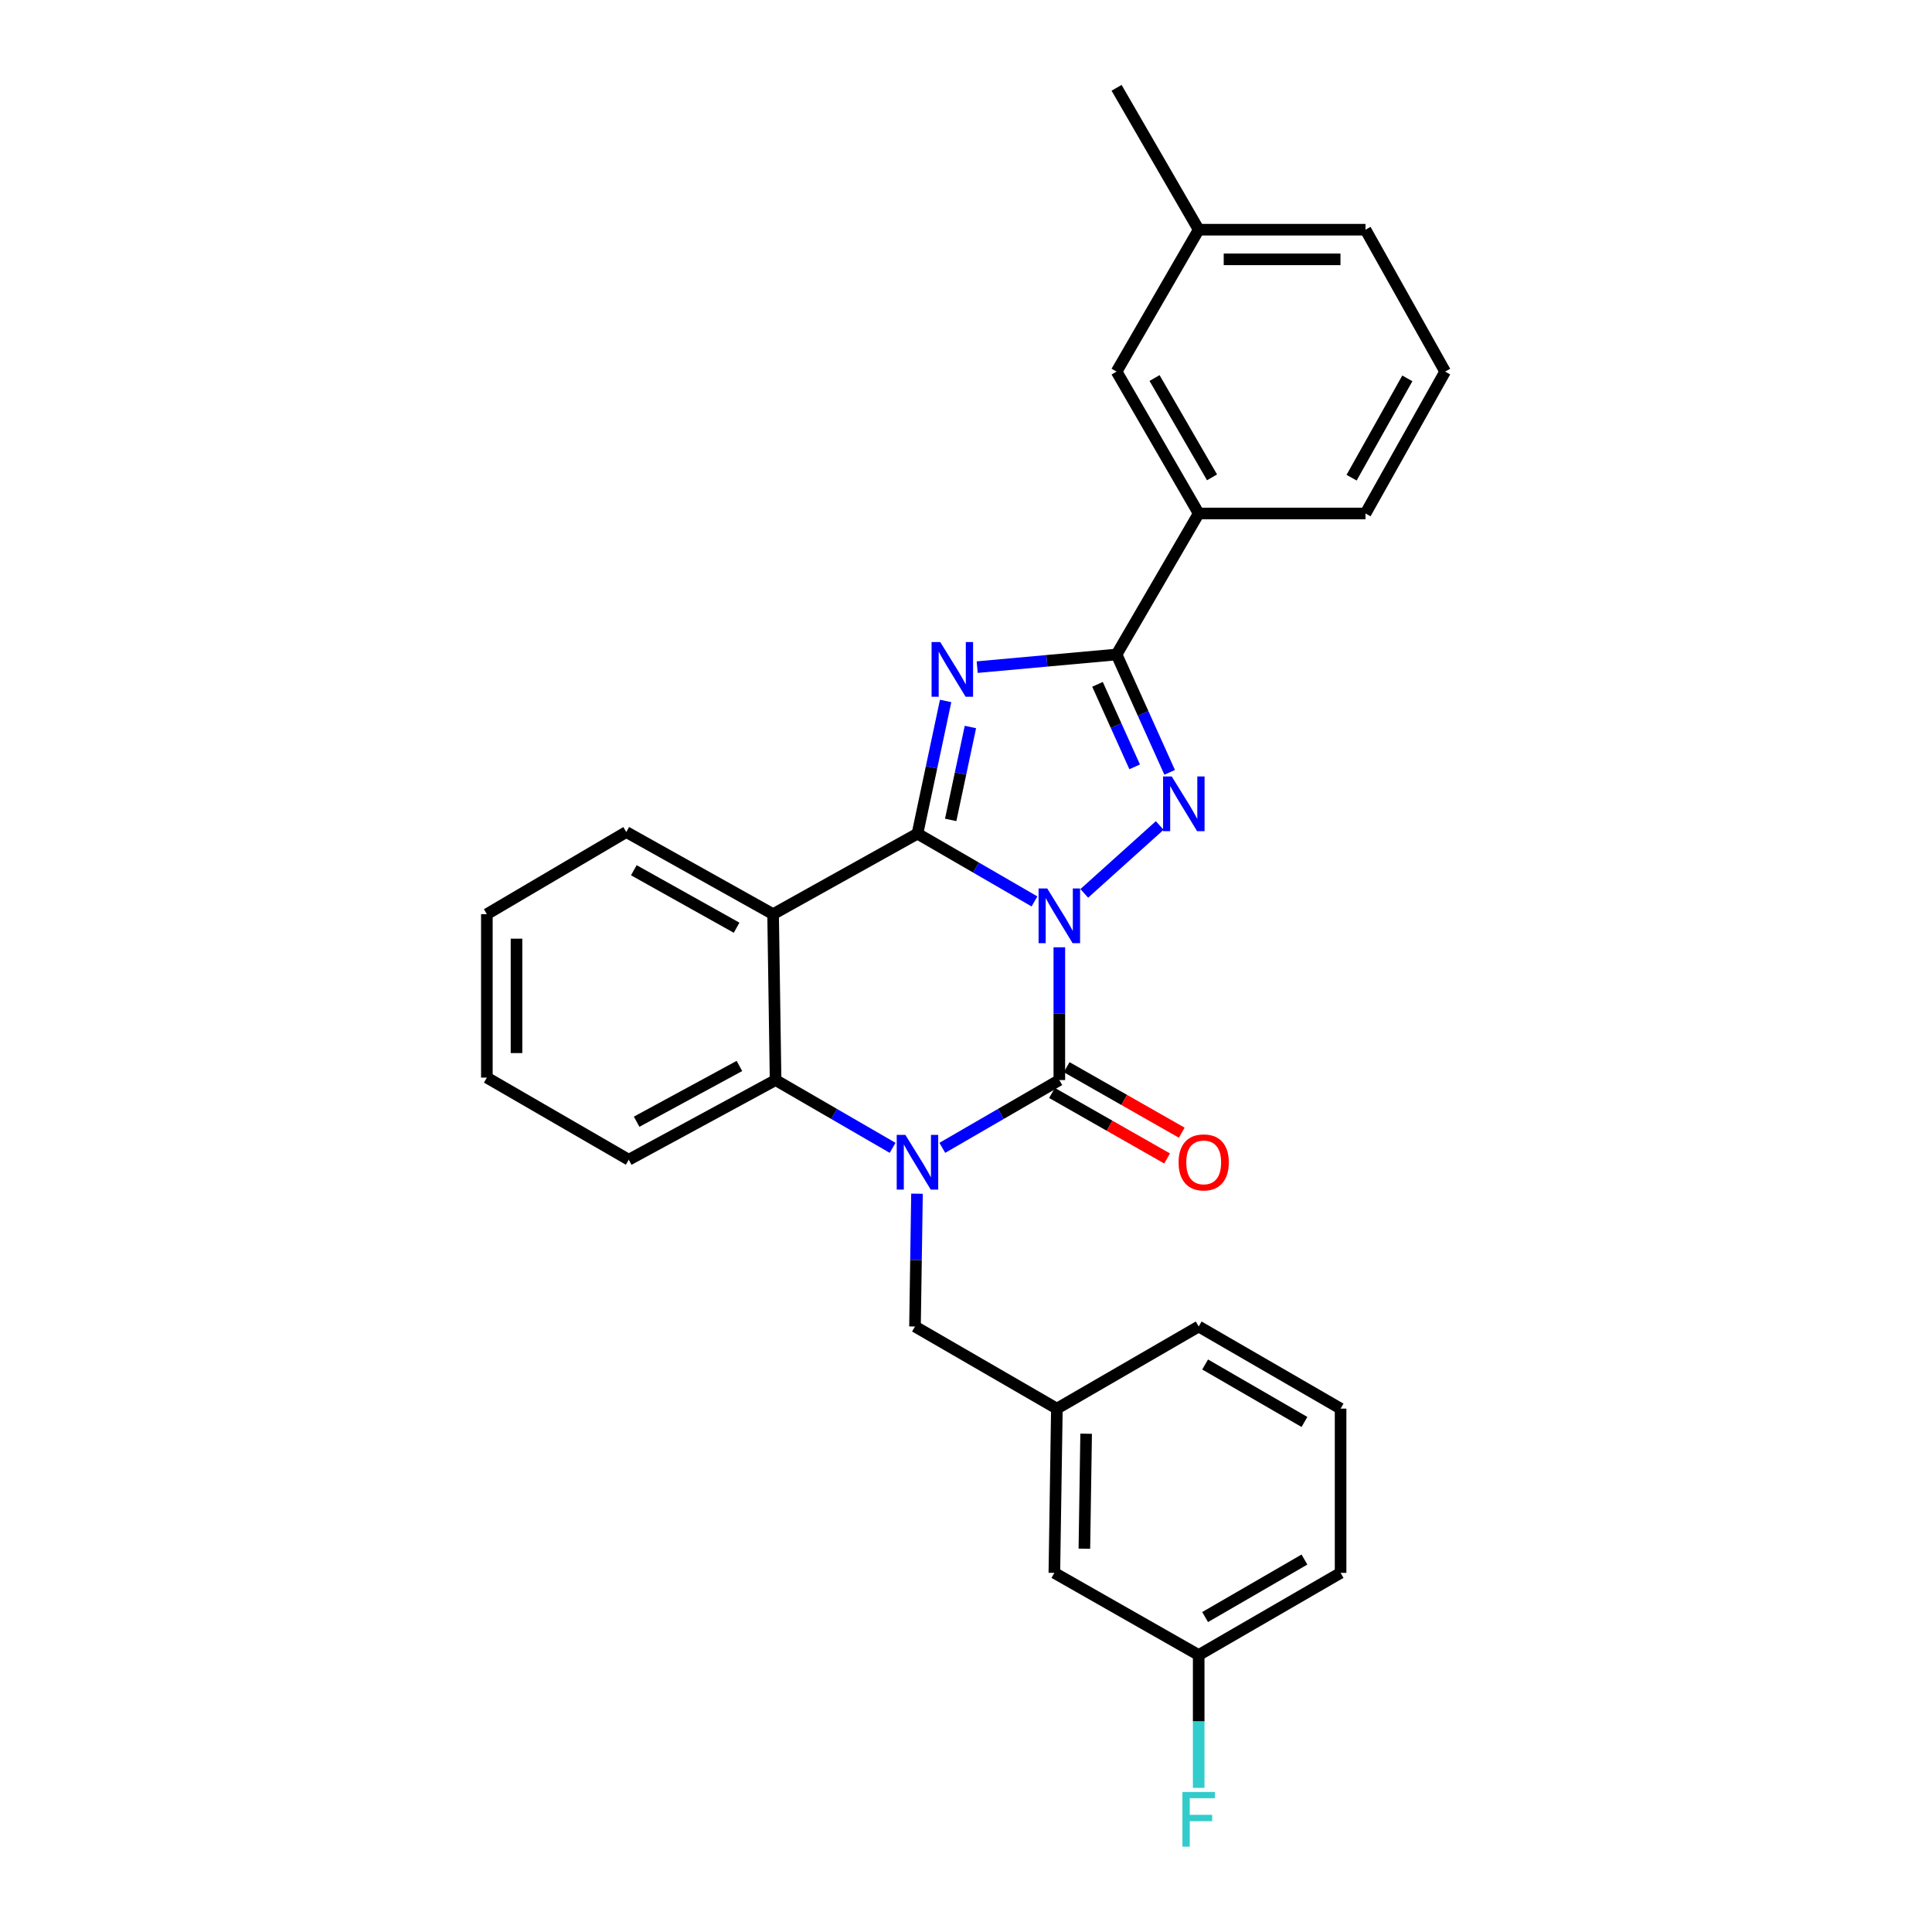 <?xml version='1.0' encoding='iso-8859-1'?>
<svg version='1.1' baseProfile='full'
              xmlns='http://www.w3.org/2000/svg'
                      xmlns:rdkit='http://www.rdkit.org/xml'
                      xmlns:xlink='http://www.w3.org/1999/xlink'
                  xml:space='preserve'
width='1000px' height='1000px' viewBox='0 0 1000 1000'>
<!-- END OF HEADER -->
<rect style='opacity:1.0;fill:#FFFFFF;stroke:none' width='1000' height='1000' x='0' y='0'> </rect>
<path class='bond-0' d='M 535.446,466.578 L 505.162,449.038' style='fill:none;fill-rule:evenodd;stroke:#0000FF;stroke-width:6px;stroke-linecap:butt;stroke-linejoin:miter;stroke-opacity:1' />
<path class='bond-0' d='M 505.162,449.038 L 474.879,431.499' style='fill:none;fill-rule:evenodd;stroke:#000000;stroke-width:6px;stroke-linecap:butt;stroke-linejoin:miter;stroke-opacity:1' />
<path class='bond-1' d='M 548.308,490.312 L 548.308,524.677' style='fill:none;fill-rule:evenodd;stroke:#0000FF;stroke-width:6px;stroke-linecap:butt;stroke-linejoin:miter;stroke-opacity:1' />
<path class='bond-1' d='M 548.308,524.677 L 548.308,559.041' style='fill:none;fill-rule:evenodd;stroke:#000000;stroke-width:6px;stroke-linecap:butt;stroke-linejoin:miter;stroke-opacity:1' />
<path class='bond-3' d='M 561.215,462.412 L 600.271,427.268' style='fill:none;fill-rule:evenodd;stroke:#0000FF;stroke-width:6px;stroke-linecap:butt;stroke-linejoin:miter;stroke-opacity:1' />
<path class='bond-2' d='M 474.879,431.499 L 482.168,397.154' style='fill:none;fill-rule:evenodd;stroke:#000000;stroke-width:6px;stroke-linecap:butt;stroke-linejoin:miter;stroke-opacity:1' />
<path class='bond-2' d='M 482.168,397.154 L 489.458,362.809' style='fill:none;fill-rule:evenodd;stroke:#0000FF;stroke-width:6px;stroke-linecap:butt;stroke-linejoin:miter;stroke-opacity:1' />
<path class='bond-2' d='M 492.075,424.381 L 497.178,400.34' style='fill:none;fill-rule:evenodd;stroke:#000000;stroke-width:6px;stroke-linecap:butt;stroke-linejoin:miter;stroke-opacity:1' />
<path class='bond-2' d='M 497.178,400.34 L 502.281,376.299' style='fill:none;fill-rule:evenodd;stroke:#0000FF;stroke-width:6px;stroke-linecap:butt;stroke-linejoin:miter;stroke-opacity:1' />
<path class='bond-6' d='M 474.879,431.499 L 400.154,473.166' style='fill:none;fill-rule:evenodd;stroke:#000000;stroke-width:6px;stroke-linecap:butt;stroke-linejoin:miter;stroke-opacity:1' />
<path class='bond-4' d='M 548.308,559.041 L 518.024,576.58' style='fill:none;fill-rule:evenodd;stroke:#000000;stroke-width:6px;stroke-linecap:butt;stroke-linejoin:miter;stroke-opacity:1' />
<path class='bond-4' d='M 518.024,576.58 L 487.74,594.12' style='fill:none;fill-rule:evenodd;stroke:#0000FF;stroke-width:6px;stroke-linecap:butt;stroke-linejoin:miter;stroke-opacity:1' />
<path class='bond-10' d='M 544.513,565.708 L 574.301,582.662' style='fill:none;fill-rule:evenodd;stroke:#000000;stroke-width:6px;stroke-linecap:butt;stroke-linejoin:miter;stroke-opacity:1' />
<path class='bond-10' d='M 574.301,582.662 L 604.088,599.615' style='fill:none;fill-rule:evenodd;stroke:#FF0000;stroke-width:6px;stroke-linecap:butt;stroke-linejoin:miter;stroke-opacity:1' />
<path class='bond-10' d='M 552.103,552.373 L 581.89,569.326' style='fill:none;fill-rule:evenodd;stroke:#000000;stroke-width:6px;stroke-linecap:butt;stroke-linejoin:miter;stroke-opacity:1' />
<path class='bond-10' d='M 581.89,569.326 L 611.678,586.279' style='fill:none;fill-rule:evenodd;stroke:#FF0000;stroke-width:6px;stroke-linecap:butt;stroke-linejoin:miter;stroke-opacity:1' />
<path class='bond-28' d='M 505.799,345.308 L 541.869,342.035' style='fill:none;fill-rule:evenodd;stroke:#0000FF;stroke-width:6px;stroke-linecap:butt;stroke-linejoin:miter;stroke-opacity:1' />
<path class='bond-28' d='M 541.869,342.035 L 577.939,338.762' style='fill:none;fill-rule:evenodd;stroke:#000000;stroke-width:6px;stroke-linecap:butt;stroke-linejoin:miter;stroke-opacity:1' />
<path class='bond-5' d='M 605.412,399.765 L 591.675,369.264' style='fill:none;fill-rule:evenodd;stroke:#0000FF;stroke-width:6px;stroke-linecap:butt;stroke-linejoin:miter;stroke-opacity:1' />
<path class='bond-5' d='M 591.675,369.264 L 577.939,338.762' style='fill:none;fill-rule:evenodd;stroke:#000000;stroke-width:6px;stroke-linecap:butt;stroke-linejoin:miter;stroke-opacity:1' />
<path class='bond-5' d='M 587.301,396.915 L 577.685,375.564' style='fill:none;fill-rule:evenodd;stroke:#0000FF;stroke-width:6px;stroke-linecap:butt;stroke-linejoin:miter;stroke-opacity:1' />
<path class='bond-5' d='M 577.685,375.564 L 568.069,354.213' style='fill:none;fill-rule:evenodd;stroke:#000000;stroke-width:6px;stroke-linecap:butt;stroke-linejoin:miter;stroke-opacity:1' />
<path class='bond-7' d='M 462.017,594.121 L 431.729,576.581' style='fill:none;fill-rule:evenodd;stroke:#0000FF;stroke-width:6px;stroke-linecap:butt;stroke-linejoin:miter;stroke-opacity:1' />
<path class='bond-7' d='M 431.729,576.581 L 401.441,559.041' style='fill:none;fill-rule:evenodd;stroke:#000000;stroke-width:6px;stroke-linecap:butt;stroke-linejoin:miter;stroke-opacity:1' />
<path class='bond-9' d='M 474.634,617.855 L 474.117,652.227' style='fill:none;fill-rule:evenodd;stroke:#0000FF;stroke-width:6px;stroke-linecap:butt;stroke-linejoin:miter;stroke-opacity:1' />
<path class='bond-9' d='M 474.117,652.227 L 473.6,686.6' style='fill:none;fill-rule:evenodd;stroke:#000000;stroke-width:6px;stroke-linecap:butt;stroke-linejoin:miter;stroke-opacity:1' />
<path class='bond-8' d='M 577.939,338.762 L 620.441,265.776' style='fill:none;fill-rule:evenodd;stroke:#000000;stroke-width:6px;stroke-linecap:butt;stroke-linejoin:miter;stroke-opacity:1' />
<path class='bond-13' d='M 400.154,473.166 L 324.159,430.663' style='fill:none;fill-rule:evenodd;stroke:#000000;stroke-width:6px;stroke-linecap:butt;stroke-linejoin:miter;stroke-opacity:1' />
<path class='bond-13' d='M 381.265,480.182 L 328.068,450.431' style='fill:none;fill-rule:evenodd;stroke:#000000;stroke-width:6px;stroke-linecap:butt;stroke-linejoin:miter;stroke-opacity:1' />
<path class='bond-29' d='M 400.154,473.166 L 401.441,559.041' style='fill:none;fill-rule:evenodd;stroke:#000000;stroke-width:6px;stroke-linecap:butt;stroke-linejoin:miter;stroke-opacity:1' />
<path class='bond-18' d='M 401.441,559.041 L 325.437,600.273' style='fill:none;fill-rule:evenodd;stroke:#000000;stroke-width:6px;stroke-linecap:butt;stroke-linejoin:miter;stroke-opacity:1' />
<path class='bond-18' d='M 382.724,551.739 L 329.521,580.601' style='fill:none;fill-rule:evenodd;stroke:#000000;stroke-width:6px;stroke-linecap:butt;stroke-linejoin:miter;stroke-opacity:1' />
<path class='bond-11' d='M 620.441,265.776 L 577.939,192.338' style='fill:none;fill-rule:evenodd;stroke:#000000;stroke-width:6px;stroke-linecap:butt;stroke-linejoin:miter;stroke-opacity:1' />
<path class='bond-11' d='M 627.346,247.074 L 597.594,195.668' style='fill:none;fill-rule:evenodd;stroke:#000000;stroke-width:6px;stroke-linecap:butt;stroke-linejoin:miter;stroke-opacity:1' />
<path class='bond-19' d='M 620.441,265.776 L 706.776,265.776' style='fill:none;fill-rule:evenodd;stroke:#000000;stroke-width:6px;stroke-linecap:butt;stroke-linejoin:miter;stroke-opacity:1' />
<path class='bond-12' d='M 473.6,686.6 L 547.038,729.102' style='fill:none;fill-rule:evenodd;stroke:#000000;stroke-width:6px;stroke-linecap:butt;stroke-linejoin:miter;stroke-opacity:1' />
<path class='bond-16' d='M 577.939,192.338 L 620.441,118.892' style='fill:none;fill-rule:evenodd;stroke:#000000;stroke-width:6px;stroke-linecap:butt;stroke-linejoin:miter;stroke-opacity:1' />
<path class='bond-14' d='M 547.038,729.102 L 545.733,814.116' style='fill:none;fill-rule:evenodd;stroke:#000000;stroke-width:6px;stroke-linecap:butt;stroke-linejoin:miter;stroke-opacity:1' />
<path class='bond-14' d='M 562.184,742.09 L 561.271,801.6' style='fill:none;fill-rule:evenodd;stroke:#000000;stroke-width:6px;stroke-linecap:butt;stroke-linejoin:miter;stroke-opacity:1' />
<path class='bond-22' d='M 547.038,729.102 L 620.441,686.6' style='fill:none;fill-rule:evenodd;stroke:#000000;stroke-width:6px;stroke-linecap:butt;stroke-linejoin:miter;stroke-opacity:1' />
<path class='bond-26' d='M 324.159,430.663 L 252,473.166' style='fill:none;fill-rule:evenodd;stroke:#000000;stroke-width:6px;stroke-linecap:butt;stroke-linejoin:miter;stroke-opacity:1' />
<path class='bond-15' d='M 545.733,814.116 L 620.441,856.644' style='fill:none;fill-rule:evenodd;stroke:#000000;stroke-width:6px;stroke-linecap:butt;stroke-linejoin:miter;stroke-opacity:1' />
<path class='bond-17' d='M 620.441,856.644 L 620.441,891.017' style='fill:none;fill-rule:evenodd;stroke:#000000;stroke-width:6px;stroke-linecap:butt;stroke-linejoin:miter;stroke-opacity:1' />
<path class='bond-17' d='M 620.441,891.017 L 620.441,925.39' style='fill:none;fill-rule:evenodd;stroke:#33CCCC;stroke-width:6px;stroke-linecap:butt;stroke-linejoin:miter;stroke-opacity:1' />
<path class='bond-32' d='M 620.441,856.644 L 693.887,814.116' style='fill:none;fill-rule:evenodd;stroke:#000000;stroke-width:6px;stroke-linecap:butt;stroke-linejoin:miter;stroke-opacity:1' />
<path class='bond-32' d='M 623.769,836.987 L 675.182,807.217' style='fill:none;fill-rule:evenodd;stroke:#000000;stroke-width:6px;stroke-linecap:butt;stroke-linejoin:miter;stroke-opacity:1' />
<path class='bond-25' d='M 620.441,118.892 L 577.939,45.455' style='fill:none;fill-rule:evenodd;stroke:#000000;stroke-width:6px;stroke-linecap:butt;stroke-linejoin:miter;stroke-opacity:1' />
<path class='bond-31' d='M 620.441,118.892 L 706.776,118.892' style='fill:none;fill-rule:evenodd;stroke:#000000;stroke-width:6px;stroke-linecap:butt;stroke-linejoin:miter;stroke-opacity:1' />
<path class='bond-31' d='M 633.391,134.236 L 693.826,134.236' style='fill:none;fill-rule:evenodd;stroke:#000000;stroke-width:6px;stroke-linecap:butt;stroke-linejoin:miter;stroke-opacity:1' />
<path class='bond-27' d='M 325.437,600.273 L 252,557.771' style='fill:none;fill-rule:evenodd;stroke:#000000;stroke-width:6px;stroke-linecap:butt;stroke-linejoin:miter;stroke-opacity:1' />
<path class='bond-20' d='M 706.776,265.776 L 748,192.338' style='fill:none;fill-rule:evenodd;stroke:#000000;stroke-width:6px;stroke-linecap:butt;stroke-linejoin:miter;stroke-opacity:1' />
<path class='bond-20' d='M 699.58,247.25 L 728.437,195.843' style='fill:none;fill-rule:evenodd;stroke:#000000;stroke-width:6px;stroke-linecap:butt;stroke-linejoin:miter;stroke-opacity:1' />
<path class='bond-24' d='M 748,192.338 L 706.776,118.892' style='fill:none;fill-rule:evenodd;stroke:#000000;stroke-width:6px;stroke-linecap:butt;stroke-linejoin:miter;stroke-opacity:1' />
<path class='bond-21' d='M 693.887,729.102 L 620.441,686.6' style='fill:none;fill-rule:evenodd;stroke:#000000;stroke-width:6px;stroke-linecap:butt;stroke-linejoin:miter;stroke-opacity:1' />
<path class='bond-21' d='M 675.185,736.008 L 623.773,706.256' style='fill:none;fill-rule:evenodd;stroke:#000000;stroke-width:6px;stroke-linecap:butt;stroke-linejoin:miter;stroke-opacity:1' />
<path class='bond-23' d='M 693.887,729.102 L 693.887,814.116' style='fill:none;fill-rule:evenodd;stroke:#000000;stroke-width:6px;stroke-linecap:butt;stroke-linejoin:miter;stroke-opacity:1' />
<path class='bond-30' d='M 252,473.166 L 252,557.771' style='fill:none;fill-rule:evenodd;stroke:#000000;stroke-width:6px;stroke-linecap:butt;stroke-linejoin:miter;stroke-opacity:1' />
<path class='bond-30' d='M 267.344,485.857 L 267.344,545.08' style='fill:none;fill-rule:evenodd;stroke:#000000;stroke-width:6px;stroke-linecap:butt;stroke-linejoin:miter;stroke-opacity:1' />
<path  class='atom-0' d='M 542.048 459.867
L 551.328 474.867
Q 552.248 476.347, 553.728 479.027
Q 555.208 481.707, 555.288 481.867
L 555.288 459.867
L 559.048 459.867
L 559.048 488.187
L 555.168 488.187
L 545.208 471.787
Q 544.048 469.867, 542.808 467.667
Q 541.608 465.467, 541.248 464.787
L 541.248 488.187
L 537.568 488.187
L 537.568 459.867
L 542.048 459.867
' fill='#0000FF'/>
<path  class='atom-3' d='M 486.665 332.316
L 495.945 347.316
Q 496.865 348.796, 498.345 351.476
Q 499.825 354.156, 499.905 354.316
L 499.905 332.316
L 503.665 332.316
L 503.665 360.636
L 499.785 360.636
L 489.825 344.236
Q 488.665 342.316, 487.425 340.116
Q 486.225 337.916, 485.865 337.236
L 485.865 360.636
L 482.185 360.636
L 482.185 332.316
L 486.665 332.316
' fill='#0000FF'/>
<path  class='atom-4' d='M 606.484 401.884
L 615.764 416.884
Q 616.684 418.364, 618.164 421.044
Q 619.644 423.724, 619.724 423.884
L 619.724 401.884
L 623.484 401.884
L 623.484 430.204
L 619.604 430.204
L 609.644 413.804
Q 608.484 411.884, 607.244 409.684
Q 606.044 407.484, 605.684 406.804
L 605.684 430.204
L 602.004 430.204
L 602.004 401.884
L 606.484 401.884
' fill='#0000FF'/>
<path  class='atom-5' d='M 468.619 587.409
L 477.899 602.409
Q 478.819 603.889, 480.299 606.569
Q 481.779 609.249, 481.859 609.409
L 481.859 587.409
L 485.619 587.409
L 485.619 615.729
L 481.739 615.729
L 471.779 599.329
Q 470.619 597.409, 469.379 595.209
Q 468.179 593.009, 467.819 592.329
L 467.819 615.729
L 464.139 615.729
L 464.139 587.409
L 468.619 587.409
' fill='#0000FF'/>
<path  class='atom-11' d='M 610.033 601.649
Q 610.033 594.849, 613.393 591.049
Q 616.753 587.249, 623.033 587.249
Q 629.313 587.249, 632.673 591.049
Q 636.033 594.849, 636.033 601.649
Q 636.033 608.529, 632.633 612.449
Q 629.233 616.329, 623.033 616.329
Q 616.793 616.329, 613.393 612.449
Q 610.033 608.569, 610.033 601.649
M 623.033 613.129
Q 627.353 613.129, 629.673 610.249
Q 632.033 607.329, 632.033 601.649
Q 632.033 596.089, 629.673 593.289
Q 627.353 590.449, 623.033 590.449
Q 618.713 590.449, 616.353 593.249
Q 614.033 596.049, 614.033 601.649
Q 614.033 607.369, 616.353 610.249
Q 618.713 613.129, 623.033 613.129
' fill='#FF0000'/>
<path  class='atom-18' d='M 612.021 927.515
L 628.861 927.515
L 628.861 930.755
L 615.821 930.755
L 615.821 939.355
L 627.421 939.355
L 627.421 942.635
L 615.821 942.635
L 615.821 955.835
L 612.021 955.835
L 612.021 927.515
' fill='#33CCCC'/>
</svg>
